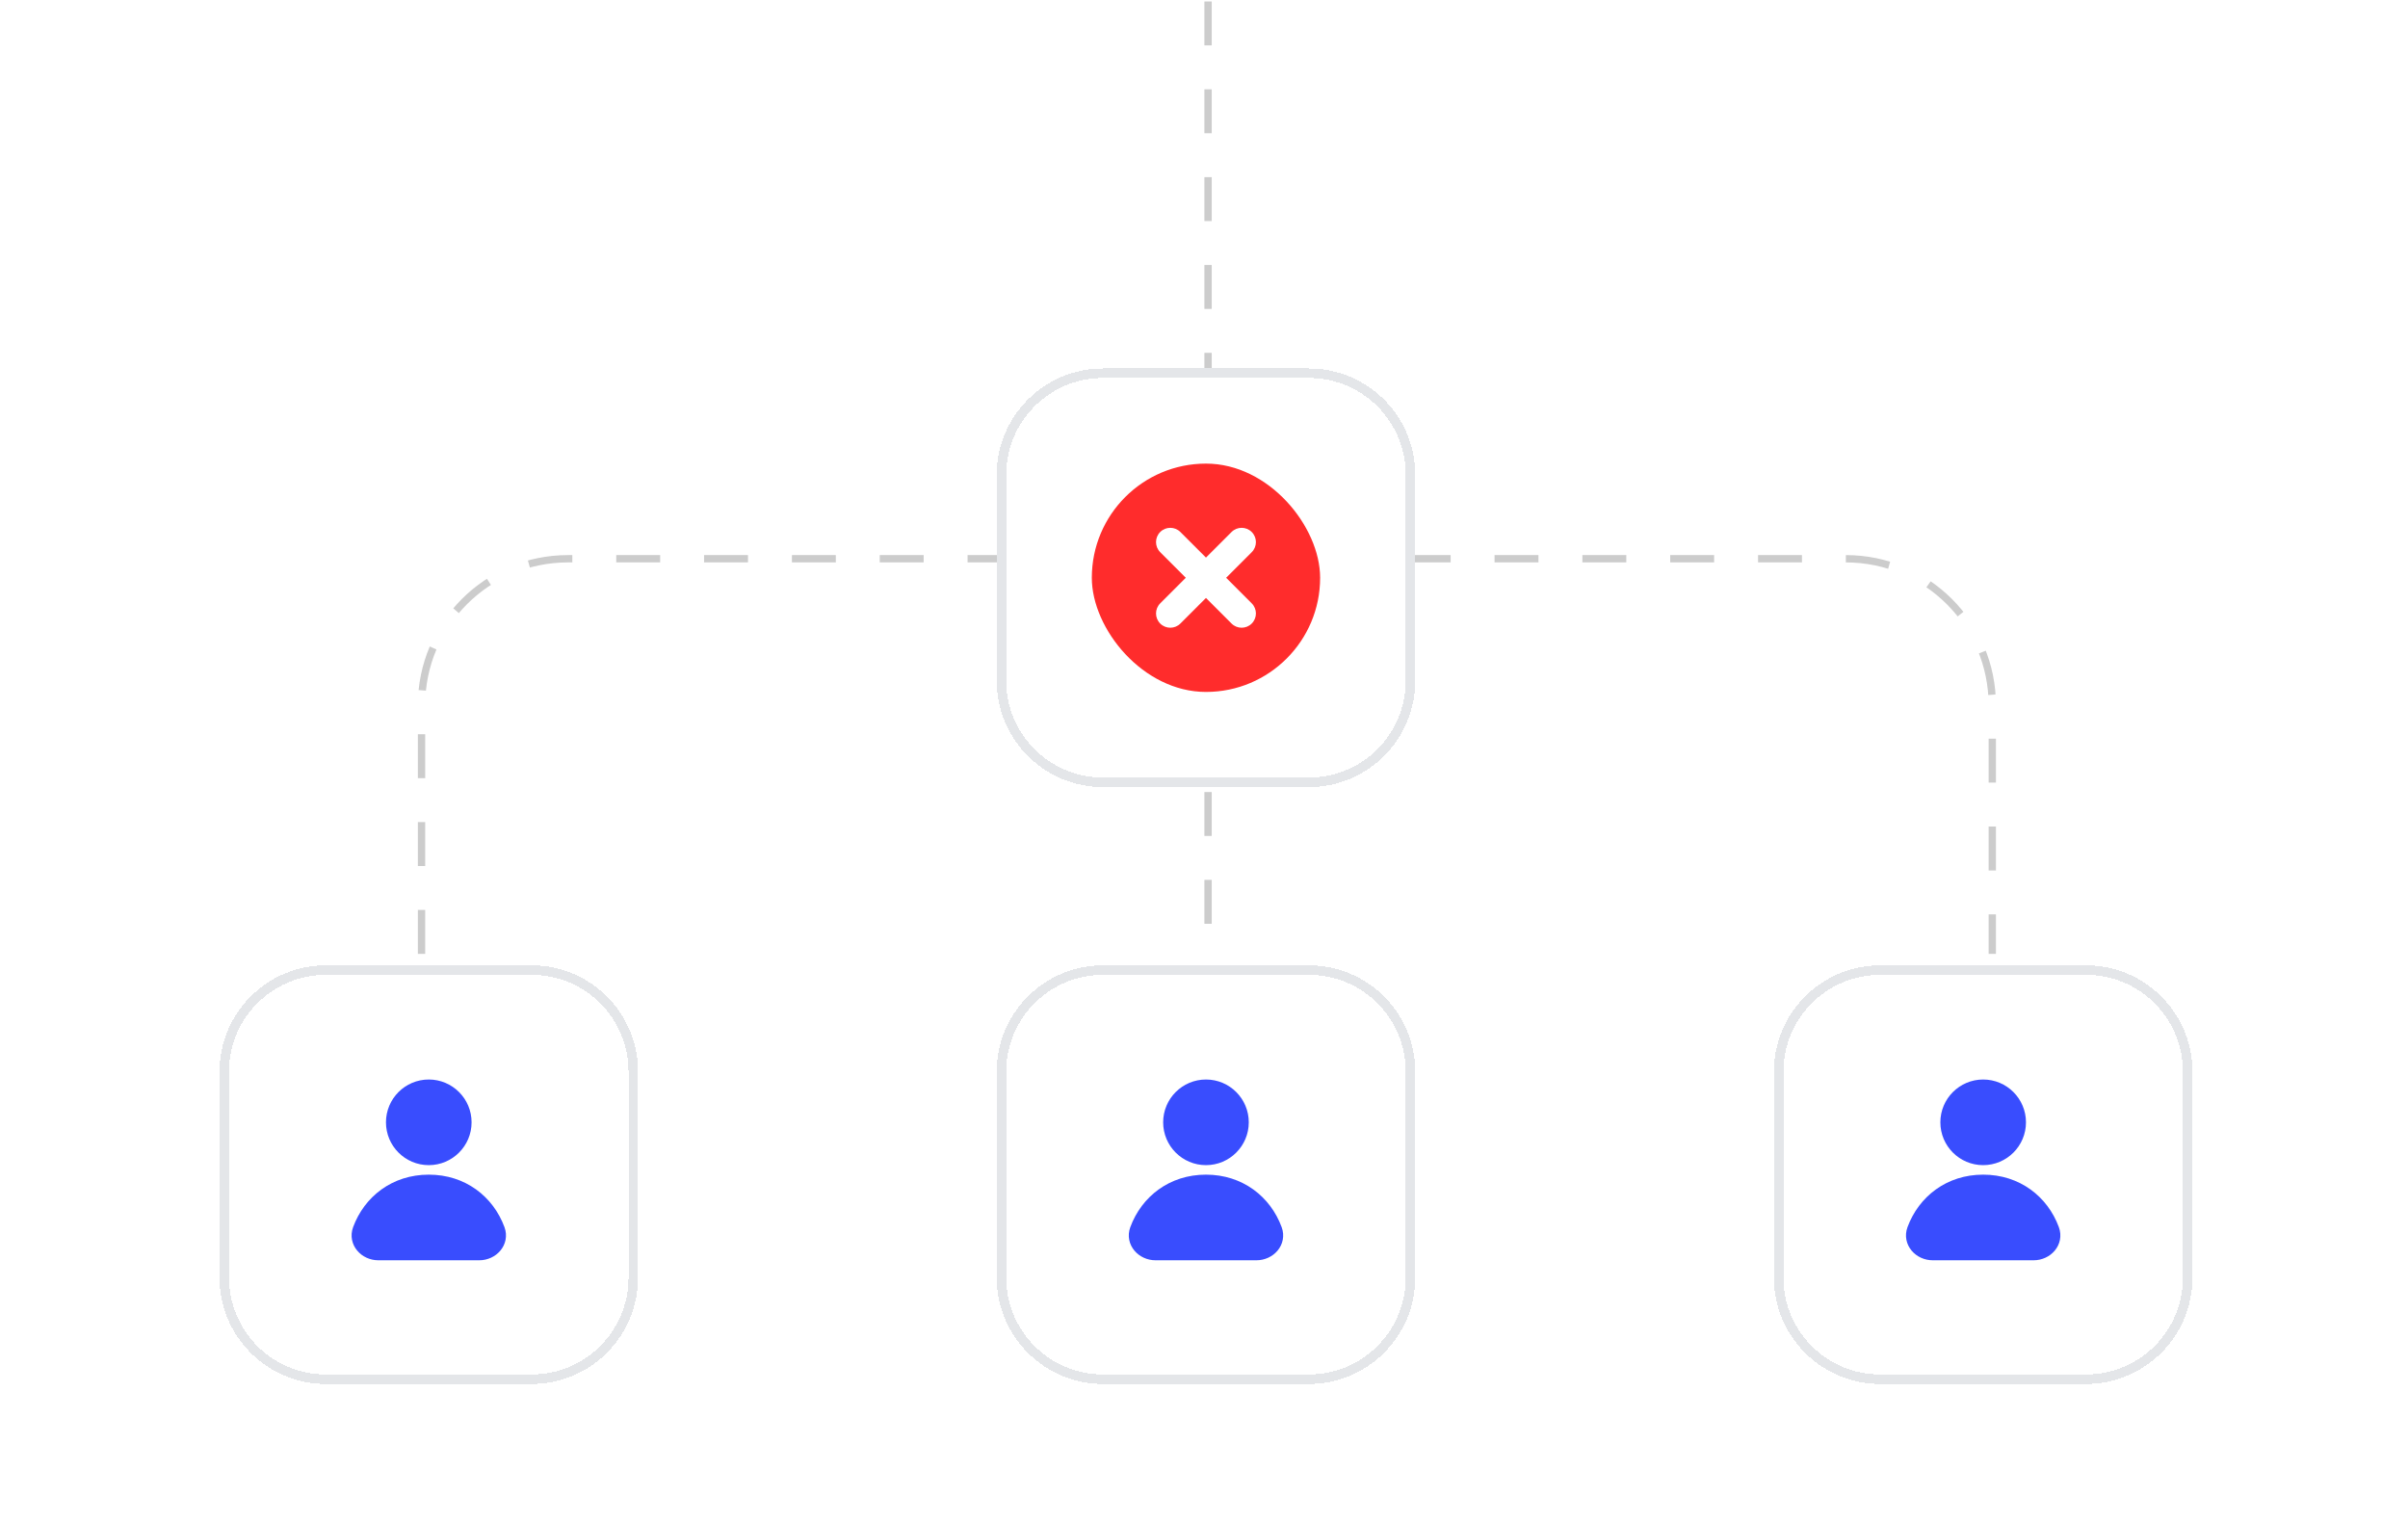 <svg width="329" height="208" viewBox="0 0 329 208" fill="none" xmlns="http://www.w3.org/2000/svg">
<g filter="url(#filter0_d_196_4421)">
<path d="M29.989 143.805C29.989 135.783 36.493 129.279 44.516 129.279H72.649C80.672 129.279 87.176 135.783 87.176 143.805V171.939C87.176 179.962 80.672 186.465 72.649 186.465H44.516C36.493 186.465 29.989 179.962 29.989 171.939V143.805Z" fill="white" shape-rendering="crispEdges"/>
<path d="M44.516 129.928H72.649C80.313 129.928 86.526 136.141 86.526 143.805V171.939C86.526 179.603 80.313 185.816 72.649 185.816H44.516C36.852 185.816 30.639 179.603 30.639 171.939V143.805C30.639 136.141 36.852 129.928 44.516 129.928Z" stroke="#E4E6E9" stroke-width="1.3" shape-rendering="crispEdges"/>
<path d="M58.582 144.875C55.352 144.875 52.734 147.494 52.734 150.724C52.734 153.954 55.352 156.573 58.582 156.573C61.812 156.573 64.431 153.954 64.431 150.724C64.431 147.494 61.812 144.875 58.582 144.875Z" fill="#394DFE"/>
<path d="M58.584 157.872C53.604 157.872 49.792 160.857 48.245 165.042C47.802 166.238 48.105 167.417 48.809 168.255C49.494 169.072 50.552 169.57 51.692 169.57H65.477C66.617 169.57 67.675 169.072 68.36 168.255C69.064 167.417 69.366 166.238 68.924 165.042C67.376 160.857 63.565 157.872 58.584 157.872Z" fill="#394DFE"/>
</g>
<g filter="url(#filter1_d_196_4421)">
<path d="M136.176 143.805C136.176 135.783 142.679 129.279 150.702 129.279H178.836C186.859 129.279 193.362 135.783 193.362 143.805V171.939C193.362 179.962 186.859 186.465 178.836 186.465H150.702C142.679 186.465 136.176 179.962 136.176 171.939V143.805Z" fill="white" shape-rendering="crispEdges"/>
<path d="M150.702 129.928H178.836C186.5 129.928 192.713 136.141 192.713 143.805V171.939C192.713 179.603 186.5 185.816 178.836 185.816H150.702C143.038 185.816 136.825 179.603 136.825 171.939V143.805C136.825 136.141 143.038 129.928 150.702 129.928Z" stroke="#E4E6E9" stroke-width="1.3" shape-rendering="crispEdges"/>
<path d="M164.769 144.875C161.539 144.875 158.92 147.494 158.92 150.724C158.92 153.954 161.539 156.573 164.769 156.573C167.999 156.573 170.618 153.954 170.618 150.724C170.618 147.494 167.999 144.875 164.769 144.875Z" fill="#394DFE"/>
<path d="M164.771 157.872C159.791 157.872 155.979 160.857 154.431 165.042C153.989 166.238 154.292 167.417 154.995 168.255C155.68 169.072 156.739 169.57 157.878 169.57H171.663C172.803 169.57 173.861 169.072 174.547 168.255C175.25 167.417 175.553 166.238 175.11 165.042C173.563 160.857 169.751 157.872 164.771 157.872Z" fill="#394DFE"/>
</g>
<g filter="url(#filter2_d_196_4421)">
<path d="M242.362 143.805C242.362 135.783 248.866 129.279 256.889 129.279H285.022C293.045 129.279 299.549 135.783 299.549 143.805V171.939C299.549 179.962 293.045 186.465 285.022 186.465H256.889C248.866 186.465 242.362 179.962 242.362 171.939V143.805Z" fill="white" shape-rendering="crispEdges"/>
<path d="M256.889 129.928H285.022C292.686 129.928 298.899 136.141 298.899 143.805V171.939C298.899 179.603 292.686 185.816 285.022 185.816H256.889C249.225 185.816 243.012 179.603 243.012 171.939V143.805C243.012 136.141 249.225 129.928 256.889 129.928Z" stroke="#E4E6E9" stroke-width="1.3" shape-rendering="crispEdges"/>
<path d="M270.955 144.875C267.725 144.875 265.107 147.494 265.107 150.724C265.107 153.954 267.725 156.573 270.955 156.573C274.186 156.573 276.804 153.954 276.804 150.724C276.804 147.494 274.186 144.875 270.955 144.875Z" fill="#394DFE"/>
<path d="M270.957 157.872C265.977 157.872 262.165 160.857 260.618 165.042C260.175 166.238 260.478 167.417 261.182 168.255C261.867 169.072 262.925 169.57 264.065 169.57H277.85C278.99 169.57 280.048 169.072 280.733 168.255C281.437 167.417 281.739 166.238 281.297 165.042C279.749 160.857 275.938 157.872 270.957 157.872Z" fill="#394DFE"/>
</g>
<path d="M57.592 130.308V96.332C57.592 85.286 66.547 76.332 77.592 76.332H252.202C263.247 76.332 272.202 85.286 272.202 96.332V130.308" stroke="#CCCCCC" stroke-dasharray="6 6"/>
<path d="M165.054 0.201L165.054 130.33" stroke="#CCCCCC" stroke-dasharray="6 6"/>
<g filter="url(#filter3_d_196_4421)">
<path d="M136.176 62.264C136.176 54.242 142.679 47.738 150.702 47.738H178.836C186.859 47.738 193.362 54.242 193.362 62.264V90.398C193.362 98.421 186.859 104.924 178.836 104.924H150.702C142.679 104.924 136.176 98.421 136.176 90.398V62.264Z" fill="white" shape-rendering="crispEdges"/>
<path d="M150.702 48.387H178.836C186.5 48.387 192.713 54.6 192.713 62.264V90.398C192.713 98.062 186.5 104.275 178.836 104.275H150.702C143.038 104.275 136.825 98.062 136.825 90.398V62.264C136.825 54.6 143.038 48.387 150.702 48.387Z" stroke="#E4E6E9" stroke-width="1.3" shape-rendering="crispEdges"/>
<rect x="149.173" y="60.735" width="31.193" height="31.193" rx="15.596" fill="#FF2C2C"/>
<path fill-rule="evenodd" clip-rule="evenodd" d="M158.517 70.079C159.278 69.317 160.512 69.317 161.274 70.079L164.769 73.574L168.264 70.079C169.026 69.317 170.26 69.317 171.021 70.079C171.783 70.84 171.783 72.075 171.021 72.836L167.526 76.331L171.021 79.826C171.783 80.588 171.783 81.822 171.021 82.584C170.26 83.345 169.026 83.345 168.264 82.584L164.769 79.088L161.274 82.584C160.512 83.345 159.278 83.345 158.517 82.584C157.755 81.822 157.755 80.588 158.517 79.826L162.012 76.331L158.517 72.836C157.755 72.075 157.755 70.84 158.517 70.079Z" fill="white"/>
</g>
<defs>
<filter id="filter0_d_196_4421" x="11.793" y="113.682" width="93.578" height="93.578" filterUnits="userSpaceOnUse" color-interpolation-filters="sRGB">
<feFlood flood-opacity="0" result="BackgroundImageFix"/>
<feColorMatrix in="SourceAlpha" type="matrix" values="0 0 0 0 0 0 0 0 0 0 0 0 0 0 0 0 0 0 127 0" result="hardAlpha"/>
<feOffset dy="2.599"/>
<feGaussianBlur stdDeviation="9.098"/>
<feComposite in2="hardAlpha" operator="out"/>
<feColorMatrix type="matrix" values="0 0 0 0 0 0 0 0 0 0 0 0 0 0 0 0 0 0 0.05 0"/>
<feBlend mode="normal" in2="BackgroundImageFix" result="effect1_dropShadow_196_4421"/>
<feBlend mode="normal" in="SourceGraphic" in2="effect1_dropShadow_196_4421" result="shape"/>
</filter>
<filter id="filter1_d_196_4421" x="117.98" y="113.682" width="93.578" height="93.578" filterUnits="userSpaceOnUse" color-interpolation-filters="sRGB">
<feFlood flood-opacity="0" result="BackgroundImageFix"/>
<feColorMatrix in="SourceAlpha" type="matrix" values="0 0 0 0 0 0 0 0 0 0 0 0 0 0 0 0 0 0 127 0" result="hardAlpha"/>
<feOffset dy="2.599"/>
<feGaussianBlur stdDeviation="9.098"/>
<feComposite in2="hardAlpha" operator="out"/>
<feColorMatrix type="matrix" values="0 0 0 0 0 0 0 0 0 0 0 0 0 0 0 0 0 0 0.05 0"/>
<feBlend mode="normal" in2="BackgroundImageFix" result="effect1_dropShadow_196_4421"/>
<feBlend mode="normal" in="SourceGraphic" in2="effect1_dropShadow_196_4421" result="shape"/>
</filter>
<filter id="filter2_d_196_4421" x="224.167" y="113.682" width="93.578" height="93.578" filterUnits="userSpaceOnUse" color-interpolation-filters="sRGB">
<feFlood flood-opacity="0" result="BackgroundImageFix"/>
<feColorMatrix in="SourceAlpha" type="matrix" values="0 0 0 0 0 0 0 0 0 0 0 0 0 0 0 0 0 0 127 0" result="hardAlpha"/>
<feOffset dy="2.599"/>
<feGaussianBlur stdDeviation="9.098"/>
<feComposite in2="hardAlpha" operator="out"/>
<feColorMatrix type="matrix" values="0 0 0 0 0 0 0 0 0 0 0 0 0 0 0 0 0 0 0.05 0"/>
<feBlend mode="normal" in2="BackgroundImageFix" result="effect1_dropShadow_196_4421"/>
<feBlend mode="normal" in="SourceGraphic" in2="effect1_dropShadow_196_4421" result="shape"/>
</filter>
<filter id="filter3_d_196_4421" x="117.98" y="32.142" width="93.578" height="93.578" filterUnits="userSpaceOnUse" color-interpolation-filters="sRGB">
<feFlood flood-opacity="0" result="BackgroundImageFix"/>
<feColorMatrix in="SourceAlpha" type="matrix" values="0 0 0 0 0 0 0 0 0 0 0 0 0 0 0 0 0 0 127 0" result="hardAlpha"/>
<feOffset dy="2.599"/>
<feGaussianBlur stdDeviation="9.098"/>
<feComposite in2="hardAlpha" operator="out"/>
<feColorMatrix type="matrix" values="0 0 0 0 0 0 0 0 0 0 0 0 0 0 0 0 0 0 0.05 0"/>
<feBlend mode="normal" in2="BackgroundImageFix" result="effect1_dropShadow_196_4421"/>
<feBlend mode="normal" in="SourceGraphic" in2="effect1_dropShadow_196_4421" result="shape"/>
</filter>
</defs>
</svg>
